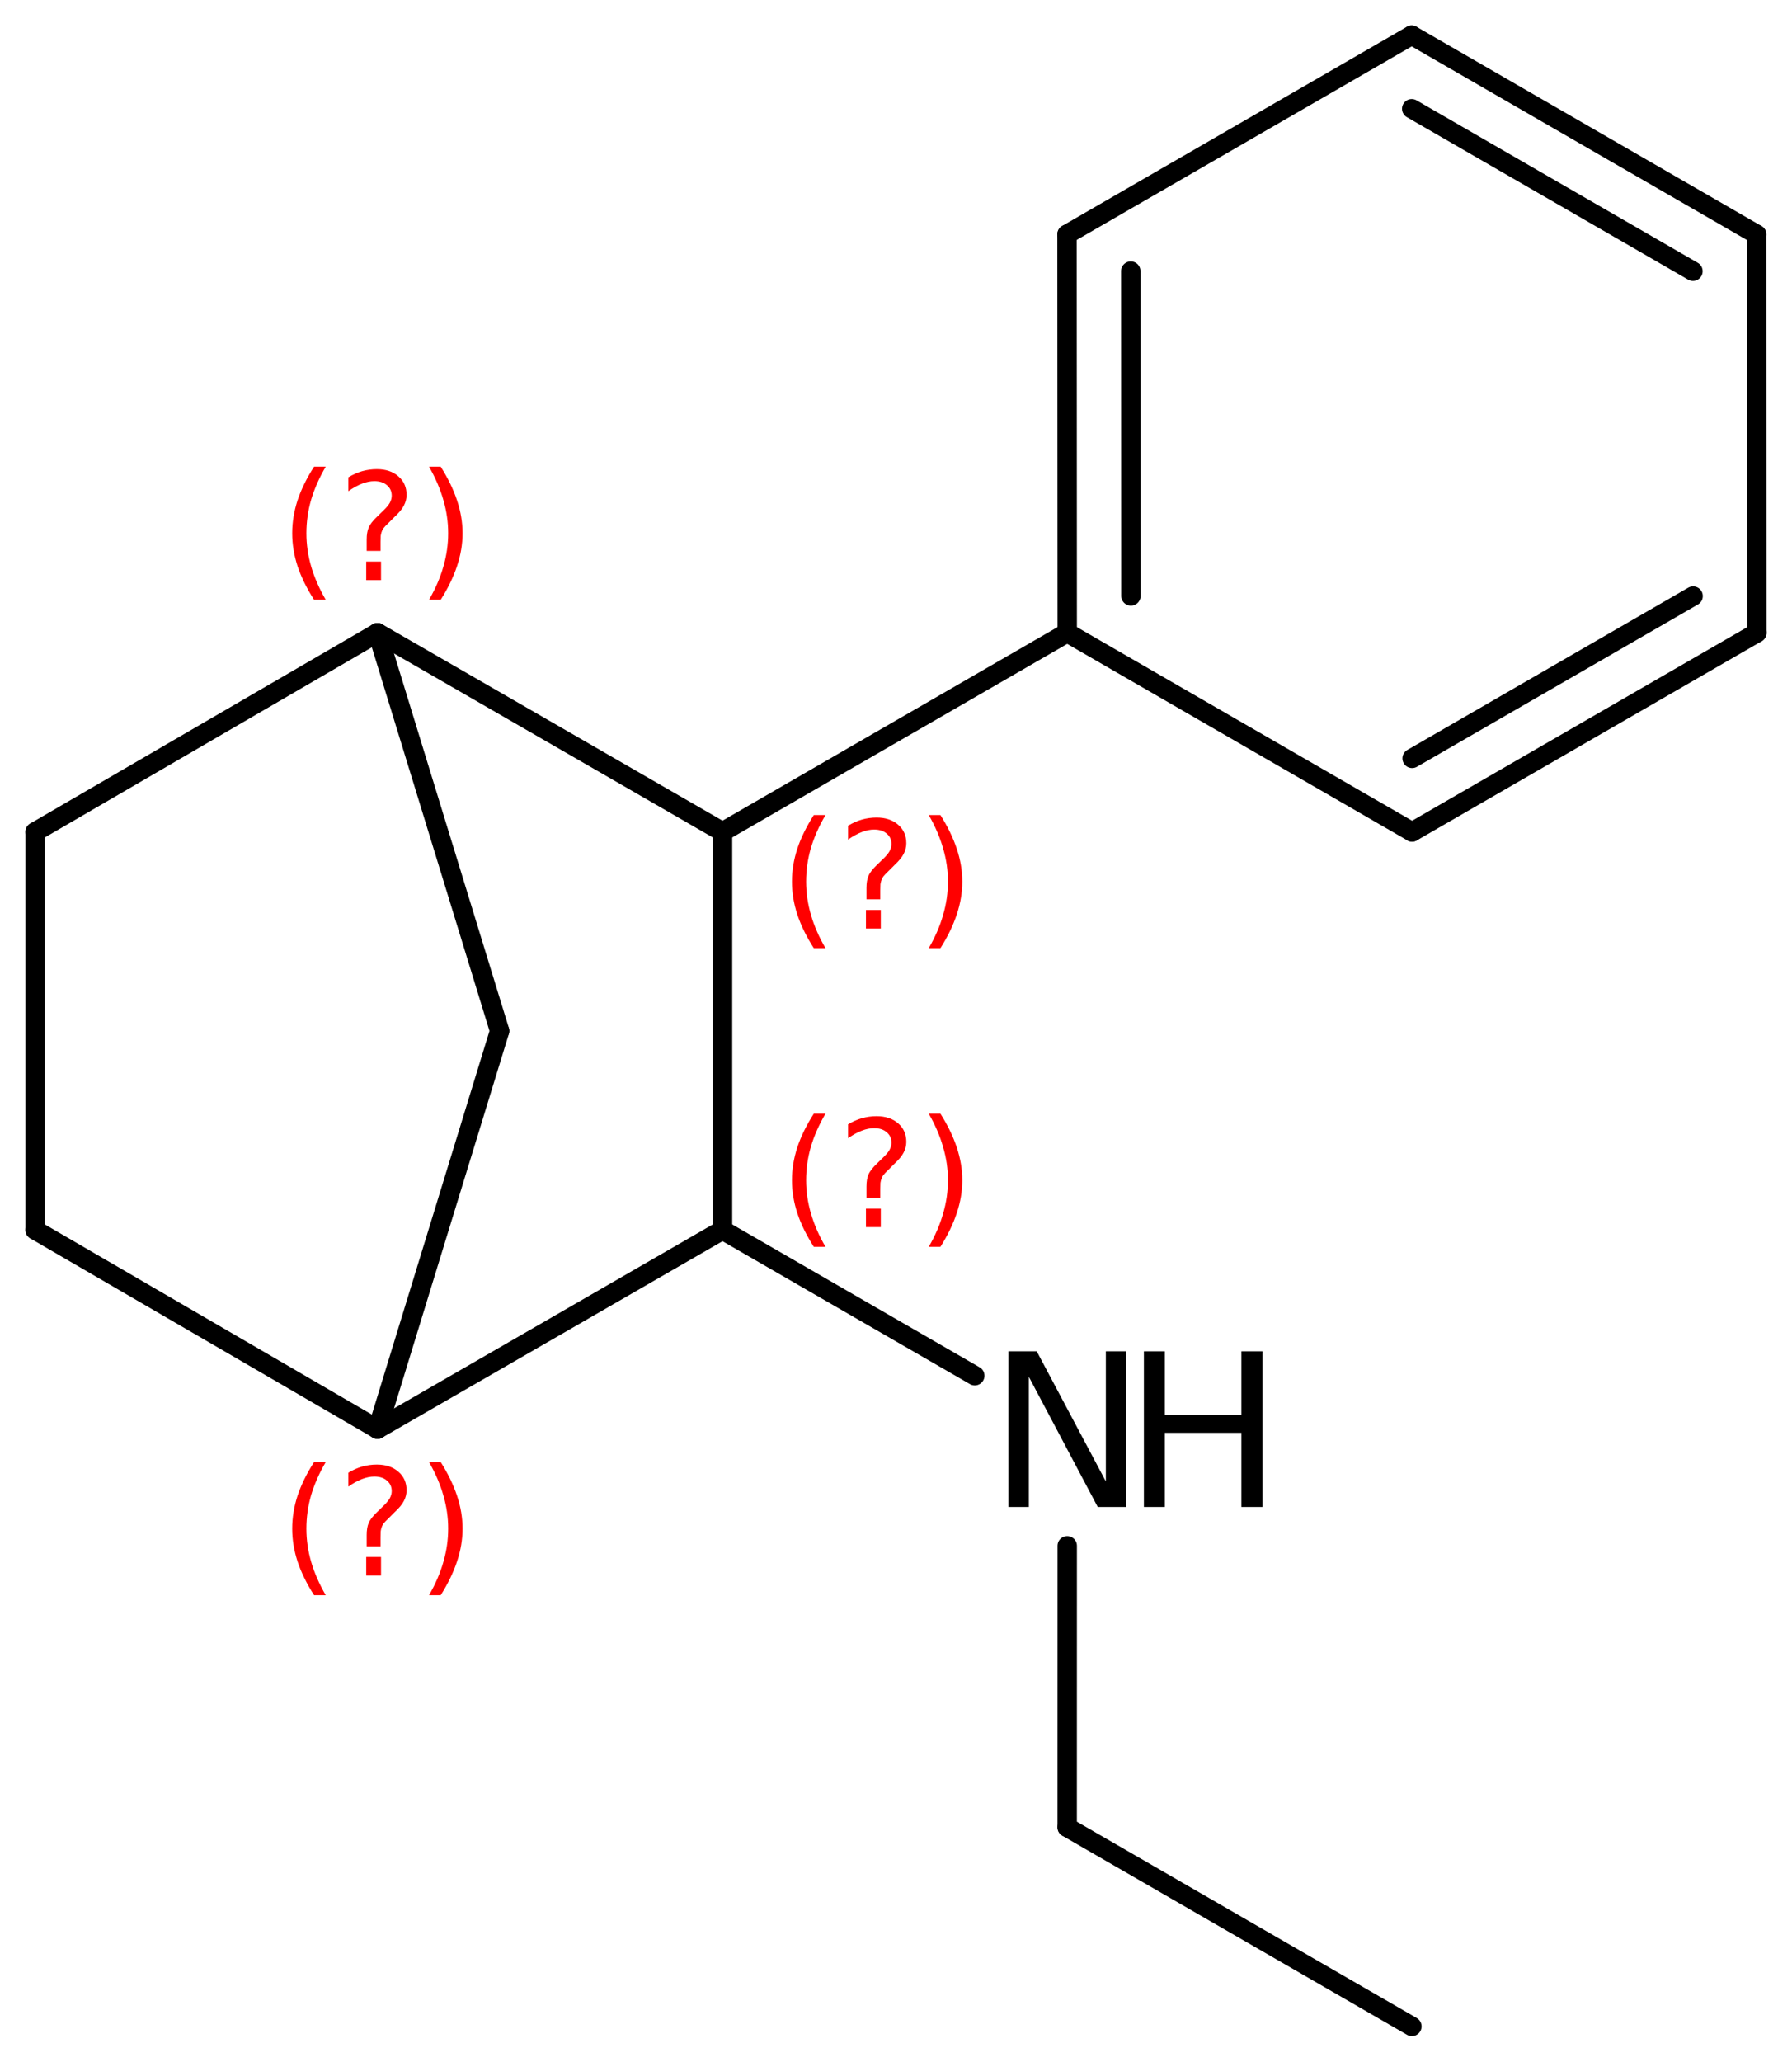<?xml version='1.0' encoding='UTF-8'?>
<!DOCTYPE svg PUBLIC "-//W3C//DTD SVG 1.1//EN" "http://www.w3.org/Graphics/SVG/1.1/DTD/svg11.dtd">
<svg version='1.2' xmlns='http://www.w3.org/2000/svg' xmlns:xlink='http://www.w3.org/1999/xlink' width='45.738mm' height='52.608mm' viewBox='0 0 45.738 52.608'>
  <desc>Generated by the Chemistry Development Kit (http://github.com/cdk)</desc>
  <g stroke-linecap='round' stroke-linejoin='round' stroke='#000000' stroke-width='.495' fill='#FF0000'>
    <rect x='.0' y='.0' width='46.0' height='53.0' fill='#FFFFFF' stroke='none'/>
    <g id='mol1' class='mol'>
      <line id='mol1bnd1' class='bond' x1='36.036' y1='51.709' x2='27.238' y2='46.628'/>
      <line id='mol1bnd2' class='bond' x1='27.238' y1='46.628' x2='27.239' y2='39.444'/>
      <line id='mol1bnd3' class='bond' x1='24.88' y1='35.105' x2='18.441' y2='31.387'/>
      <line id='mol1bnd4' class='bond' x1='18.441' y1='31.387' x2='9.636' y2='36.467'/>
      <line id='mol1bnd5' class='bond' x1='9.636' y1='36.467' x2='.898' y2='31.387'/>
      <line id='mol1bnd6' class='bond' x1='.898' y1='31.387' x2='.898' y2='21.227'/>
      <line id='mol1bnd7' class='bond' x1='.898' y1='21.227' x2='9.636' y2='16.147'/>
      <line id='mol1bnd8' class='bond' x1='9.636' y1='16.147' x2='12.752' y2='26.307'/>
      <line id='mol1bnd9' class='bond' x1='9.636' y1='36.467' x2='12.752' y2='26.307'/>
      <line id='mol1bnd10' class='bond' x1='9.636' y1='16.147' x2='18.441' y2='21.227'/>
      <line id='mol1bnd11' class='bond' x1='18.441' y1='31.387' x2='18.441' y2='21.227'/>
      <line id='mol1bnd12' class='bond' x1='18.441' y1='21.227' x2='27.239' y2='16.145'/>
      <g id='mol1bnd13' class='bond'>
        <line x1='27.234' y1='5.98' x2='27.239' y2='16.145'/>
        <line x1='28.861' y1='6.918' x2='28.865' y2='15.207'/>
      </g>
      <line id='mol1bnd14' class='bond' x1='27.234' y1='5.98' x2='36.032' y2='.898'/>
      <g id='mol1bnd15' class='bond'>
        <line x1='44.835' y1='5.982' x2='36.032' y2='.898'/>
        <line x1='43.21' y1='6.921' x2='36.032' y2='2.775'/>
      </g>
      <line id='mol1bnd16' class='bond' x1='44.835' y1='5.982' x2='44.84' y2='16.148'/>
      <g id='mol1bnd17' class='bond'>
        <line x1='36.042' y1='21.229' x2='44.84' y2='16.148'/>
        <line x1='36.042' y1='19.352' x2='43.214' y2='15.21'/>
      </g>
      <line id='mol1bnd18' class='bond' x1='27.239' y1='16.145' x2='36.042' y2='21.229'/>
      <g id='mol1atm3' class='atom'>
        <path d='M25.737 34.482h.724l1.764 3.321v-3.321h.517v3.972h-.724l-1.758 -3.321v3.321h-.523v-3.972z' stroke='none' fill='#000000'/>
        <path d='M29.196 34.482h.535v1.63h1.953v-1.63h.541v3.972h-.541v-1.892h-1.953v1.892h-.535v-3.972z' stroke='none' fill='#000000'/>
      </g>
      <path d='M21.069 28.418q-.251 .43 -.375 .852q-.119 .417 -.119 .847q.0 .43 .124 .851q.123 .422 .37 .848h-.298q-.281 -.439 -.421 -.86q-.137 -.422 -.137 -.839q.0 -.417 .137 -.839q.14 -.421 .421 -.86h.298zM22.102 30.841h.379v.472h-.379v-.472zM22.468 30.568h-.353v-.289q-.0 -.188 .051 -.307q.051 -.123 .221 -.285l.166 -.162q.107 -.102 .153 -.187q.047 -.09 .047 -.179q.0 -.166 -.123 -.268q-.119 -.103 -.32 -.103q-.149 .0 -.315 .064q-.166 .064 -.349 .192v-.354q.175 -.106 .354 -.157q.183 -.051 .374 -.051q.341 -.0 .55 .183q.208 .179 .208 .473q.0 .144 -.068 .272q-.064 .128 -.234 .285l-.162 .162q-.089 .085 -.128 .136q-.034 .051 -.046 .098q-.013 .039 -.022 .094q-.004 .055 -.004 .153v.23zM23.705 28.418h.298q.277 .439 .417 .86q.141 .422 .141 .839q-.0 .417 -.141 .839q-.14 .421 -.417 .86h-.298q.247 -.426 .366 -.848q.124 -.421 .124 -.851q-.0 -.43 -.124 -.847q-.119 -.422 -.366 -.852z' stroke='none'/>
      <path d='M8.314 37.308q-.251 .43 -.375 .851q-.119 .418 -.119 .848q-.0 .43 .123 .851q.124 .422 .371 .847h-.298q-.281 -.438 -.422 -.86q-.136 -.421 -.136 -.838q-.0 -.418 .136 -.839q.141 -.422 .422 -.86h.298zM9.347 39.73h.378v.473h-.378v-.473zM9.713 39.458h-.354v-.29q.0 -.187 .051 -.306q.051 -.124 .222 -.285l.166 -.162q.106 -.102 .153 -.188q.047 -.089 .047 -.178q-.0 -.166 -.124 -.269q-.119 -.102 -.319 -.102q-.149 .0 -.315 .064q-.166 .064 -.349 .192v-.354q.175 -.106 .353 -.157q.183 -.051 .375 -.051q.341 -.0 .549 .183q.209 .179 .209 .472q-.0 .145 -.068 .273q-.064 .128 -.234 .285l-.162 .162q-.09 .085 -.128 .136q-.034 .051 -.047 .098q-.013 .038 -.021 .094q-.004 .055 -.004 .153v.23zM10.95 37.308h.298q.277 .438 .417 .86q.141 .421 .141 .839q-.0 .417 -.141 .838q-.14 .422 -.417 .86h-.298q.247 -.425 .366 -.847q.123 -.421 .123 -.851q.0 -.43 -.123 -.848q-.119 -.421 -.366 -.851z' stroke='none'/>
      <path d='M8.314 11.908q-.251 .43 -.375 .851q-.119 .418 -.119 .848q-.0 .43 .123 .851q.124 .422 .371 .847h-.298q-.281 -.438 -.422 -.86q-.136 -.421 -.136 -.838q-.0 -.418 .136 -.839q.141 -.422 .422 -.86h.298zM9.347 14.33h.378v.473h-.378v-.473zM9.713 14.058h-.354v-.29q.0 -.187 .051 -.306q.051 -.124 .222 -.285l.166 -.162q.106 -.102 .153 -.188q.047 -.089 .047 -.178q-.0 -.166 -.124 -.269q-.119 -.102 -.319 -.102q-.149 .0 -.315 .064q-.166 .064 -.349 .192v-.354q.175 -.106 .353 -.157q.183 -.051 .375 -.051q.341 -.0 .549 .183q.209 .179 .209 .472q-.0 .145 -.068 .273q-.064 .128 -.234 .285l-.162 .162q-.09 .085 -.128 .136q-.034 .051 -.047 .098q-.013 .038 -.021 .094q-.004 .055 -.004 .153v.23zM10.95 11.908h.298q.277 .438 .417 .86q.141 .421 .141 .839q-.0 .417 -.141 .838q-.14 .422 -.417 .86h-.298q.247 -.425 .366 -.847q.123 -.421 .123 -.851q.0 -.43 -.123 -.848q-.119 -.421 -.366 -.851z' stroke='none'/>
      <path d='M21.069 20.798q-.251 .43 -.375 .851q-.119 .417 -.119 .847q.0 .43 .124 .852q.123 .422 .37 .847h-.298q-.281 -.438 -.421 -.86q-.137 -.421 -.137 -.839q.0 -.417 .137 -.838q.14 -.422 .421 -.86h.298zM22.102 23.22h.379v.473h-.379v-.473zM22.468 22.948h-.353v-.29q-.0 -.187 .051 -.306q.051 -.124 .221 -.286l.166 -.161q.107 -.103 .153 -.188q.047 -.089 .047 -.179q.0 -.166 -.123 -.268q-.119 -.102 -.32 -.102q-.149 .0 -.315 .064q-.166 .064 -.349 .192v-.354q.175 -.106 .354 -.157q.183 -.051 .374 -.051q.341 -.0 .55 .183q.208 .178 .208 .472q.0 .145 -.068 .273q-.064 .127 -.234 .285l-.162 .162q-.089 .085 -.128 .136q-.034 .051 -.046 .098q-.013 .038 -.022 .094q-.004 .055 -.004 .153v.23zM23.705 20.798h.298q.277 .438 .417 .86q.141 .421 .141 .838q-.0 .418 -.141 .839q-.14 .422 -.417 .86h-.298q.247 -.425 .366 -.847q.124 -.422 .124 -.852q-.0 -.43 -.124 -.847q-.119 -.421 -.366 -.851z' stroke='none'/>
    </g>
  </g>
</svg>
